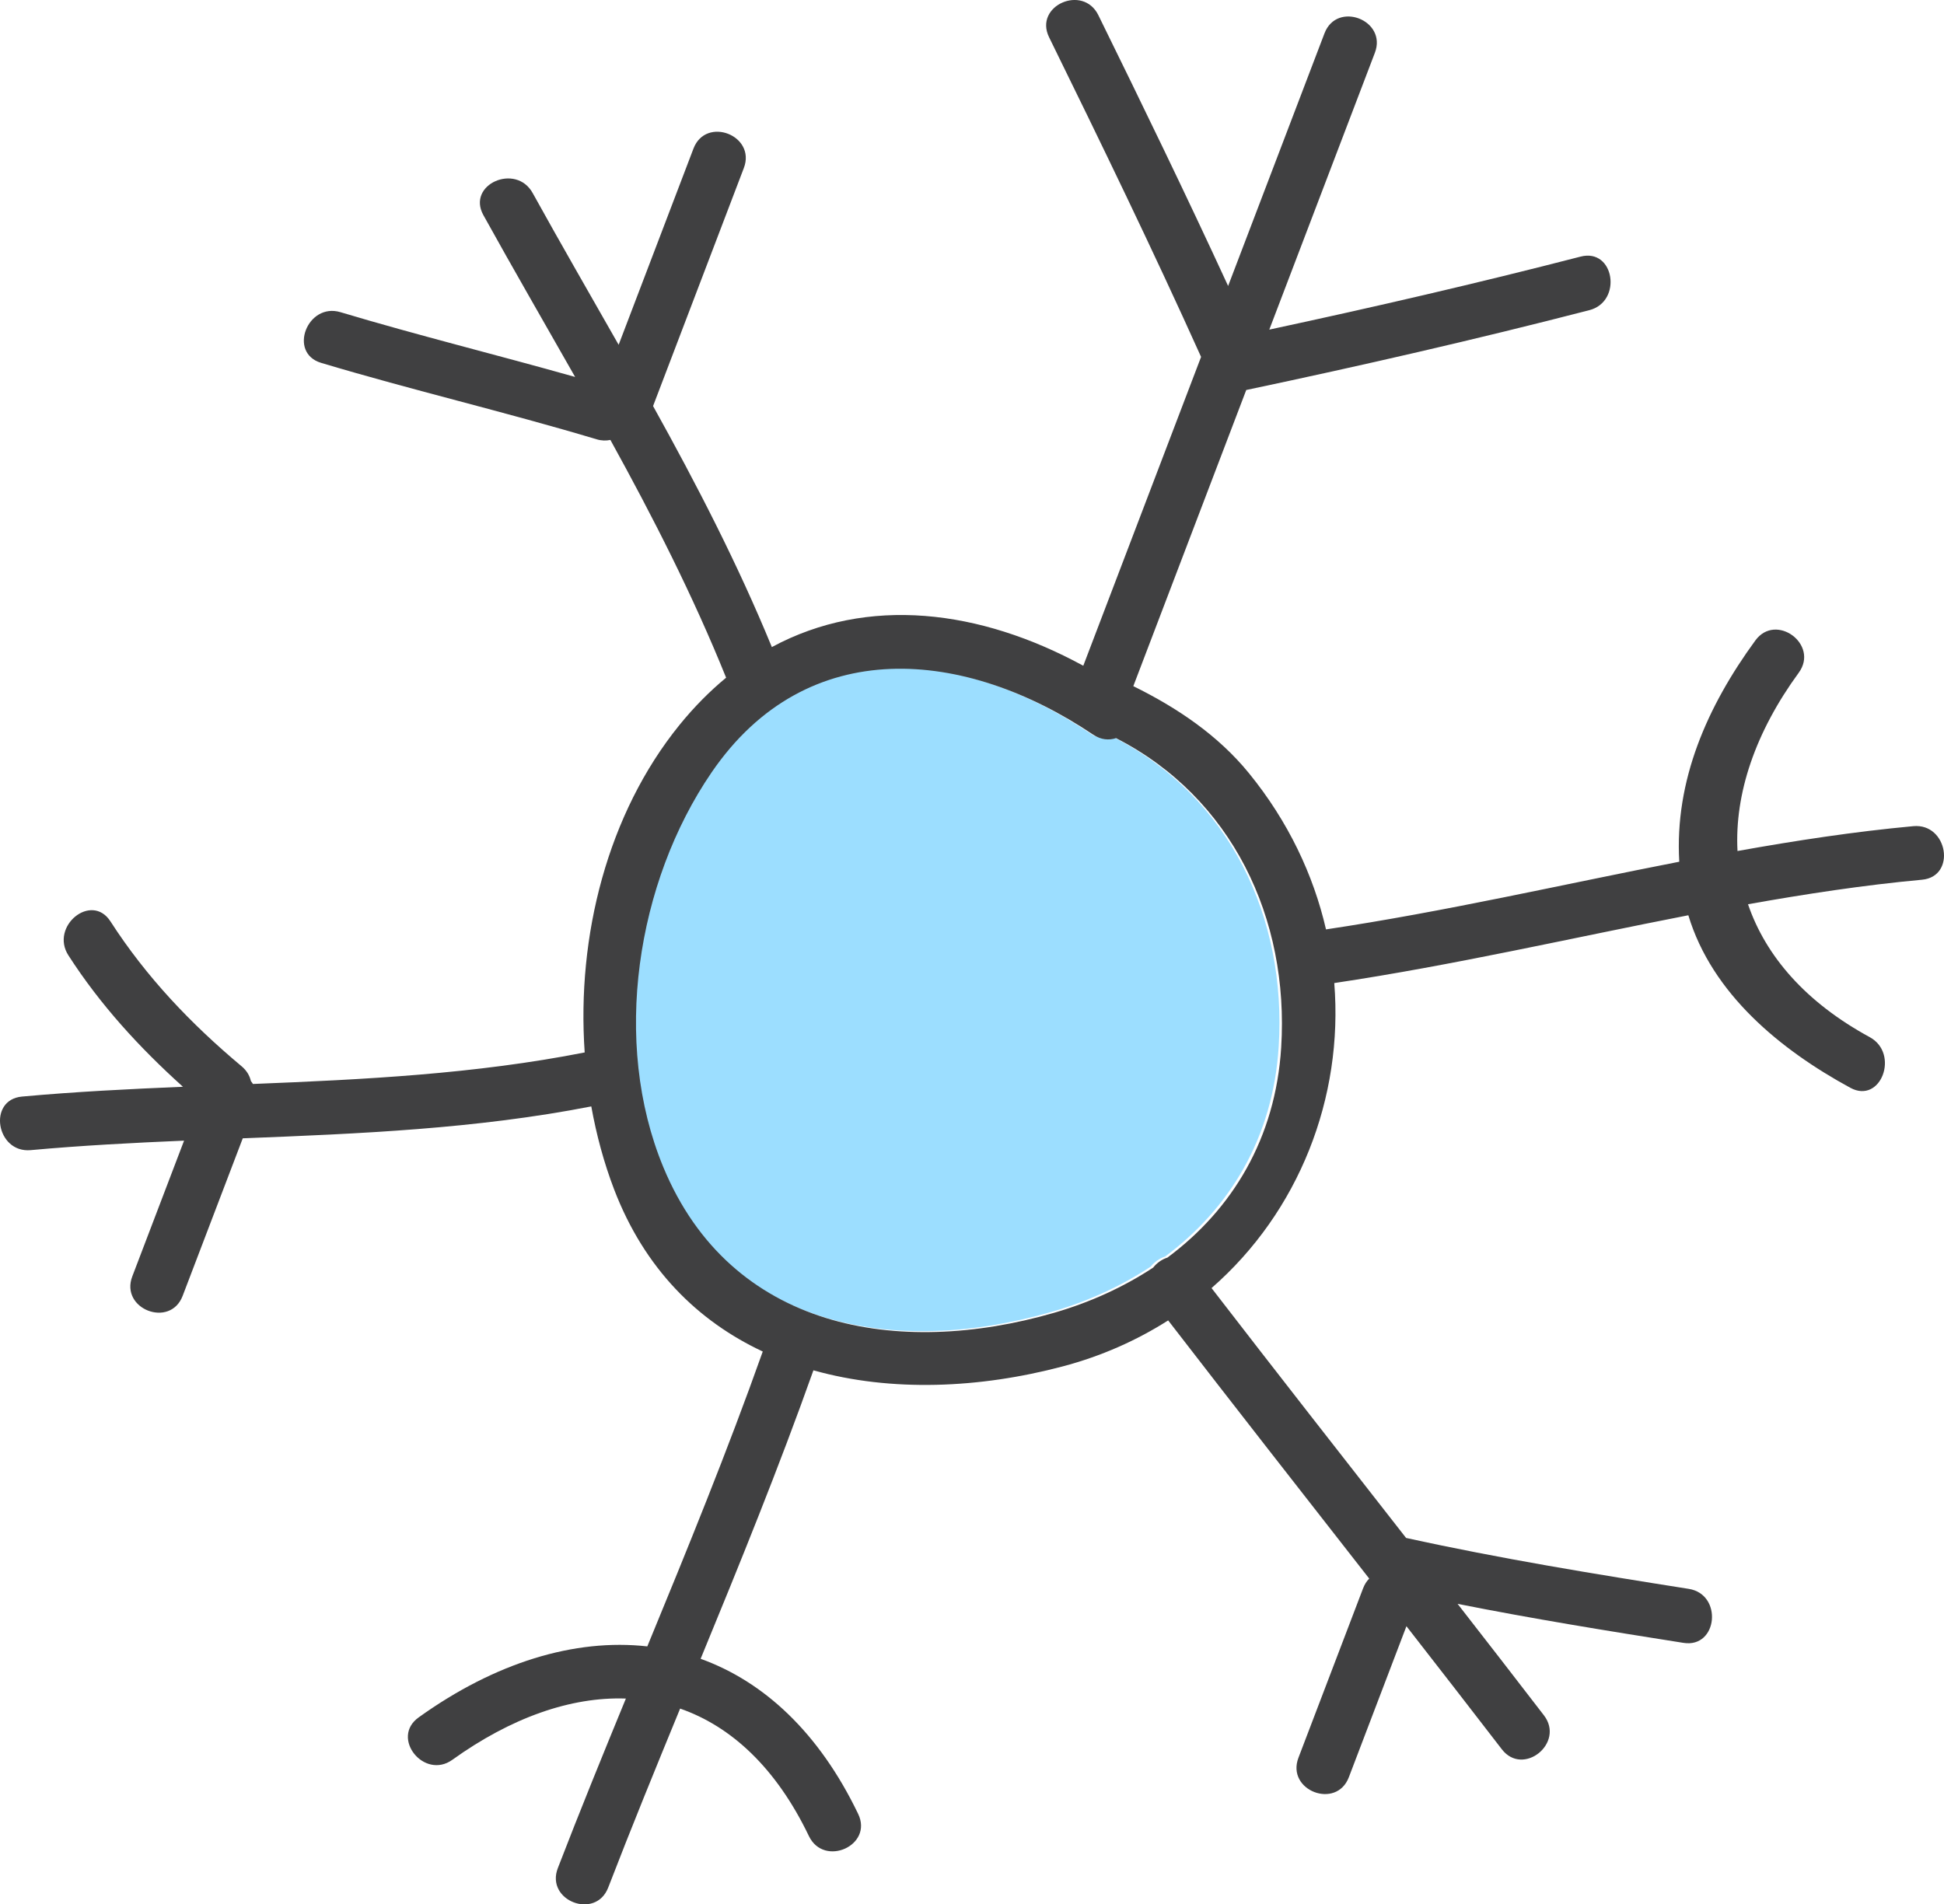 <?xml version="1.0" encoding="UTF-8"?> <svg xmlns="http://www.w3.org/2000/svg" width="99" height="97" viewBox="0 0 99 97" fill="none"><g clip-path="url(#clip0_1461_611)"><path d="M56.709 37.549C56.35 37.665 55.94 37.638 55.54 37.369C49.047 33.001 40.979 32.173 36.109 39.298C32.286 44.891 31.018 53.035 33.653 59.398C37.086 67.685 45.617 69.111 53.543 66.822C55.39 66.289 57.092 65.51 58.598 64.517C58.788 64.28 59.043 64.097 59.327 64.006C62.638 61.548 64.83 57.929 65.119 53.301C65.531 46.729 62.613 40.571 56.709 37.549Z" fill="#9CDEFF"></path><path d="M86.001 80.929C81.181 80.169 76.37 79.383 71.605 78.334C68.296 74.098 64.981 69.865 61.699 65.608C66.147 61.725 68.42 55.919 67.949 50.072C74.004 49.167 79.975 47.789 85.98 46.619C87.189 50.626 90.676 53.475 94.232 55.408C95.787 56.254 96.753 53.662 95.216 52.826C91.954 51.052 89.922 48.699 89.019 46.058C91.954 45.535 94.902 45.084 97.88 44.809C99.644 44.646 99.194 41.917 97.436 42.081C94.427 42.359 91.45 42.815 88.484 43.346C88.33 40.425 89.393 37.29 91.603 34.265C92.654 32.826 90.44 31.188 89.392 32.623C86.939 35.982 85.277 39.755 85.518 43.892C79.526 45.06 73.569 46.436 67.528 47.339C66.887 44.561 65.605 41.84 63.606 39.385C62.026 37.443 59.932 36.041 57.715 34.949C59.632 29.922 61.548 24.893 63.466 19.865C69.318 18.629 75.147 17.295 80.938 15.799C82.64 15.359 82.215 12.625 80.494 13.07C75.237 14.428 69.948 15.649 64.64 16.789C66.432 12.088 68.225 7.388 70.017 2.688C70.652 1.023 68.086 0.033 67.451 1.697C65.816 5.987 64.179 10.277 62.543 14.566C60.411 9.936 58.183 5.35 55.935 0.774C55.152 -0.823 52.639 0.296 53.426 1.898C56.074 7.294 58.698 12.698 61.166 18.179C59.167 23.423 57.167 28.666 55.167 33.91C49.918 31.047 44.191 30.323 39.307 32.959C37.568 28.724 35.475 24.672 33.258 20.682C34.799 16.64 36.34 12.598 37.881 8.558C38.515 6.893 35.951 5.903 35.316 7.567C34.046 10.899 32.776 14.23 31.505 17.562C30.041 14.987 28.559 12.422 27.126 9.831C26.27 8.286 23.753 9.397 24.616 10.956C26.146 13.719 27.729 16.453 29.288 19.2C25.311 18.076 21.298 17.087 17.339 15.901C15.652 15.395 14.655 17.974 16.354 18.483C21.005 19.876 25.734 20.982 30.385 22.376C30.636 22.452 30.87 22.452 31.085 22.408C33.254 26.34 35.292 30.338 36.978 34.518C36.15 35.202 35.354 36.001 34.602 36.928C30.945 41.442 29.362 47.675 29.776 53.606C24.21 54.703 18.547 54.987 12.88 55.212C12.848 55.161 12.817 55.11 12.777 55.064C12.716 54.794 12.567 54.531 12.303 54.31C9.728 52.155 7.453 49.77 5.627 46.934C4.663 45.434 2.53 47.182 3.484 48.662C5.107 51.185 7.108 53.366 9.317 55.355C6.577 55.469 3.841 55.606 1.119 55.854C-0.645 56.015 -0.193 58.743 1.564 58.582C4.157 58.346 6.763 58.21 9.374 58.099C8.495 60.404 7.617 62.71 6.737 65.014C6.102 66.678 8.668 67.669 9.302 66.004C10.323 63.329 11.342 60.653 12.363 57.98C18.313 57.747 24.265 57.497 30.112 56.355C30.374 57.809 30.757 59.227 31.27 60.57C32.824 64.636 35.547 67.296 38.844 68.84C37.044 73.91 35.013 78.888 32.965 83.859C29.259 83.444 25.202 84.689 21.318 87.478C19.87 88.516 21.601 90.667 23.037 89.635C26.017 87.496 29.061 86.416 31.874 86.516C30.695 89.384 29.524 92.257 28.408 95.152C27.767 96.815 30.333 97.805 30.974 96.142C32.152 93.087 33.391 90.055 34.636 87.027C37.248 87.936 39.532 90.055 41.194 93.52C41.964 95.123 44.476 94.004 43.704 92.395C41.714 88.249 38.902 85.652 35.68 84.491C37.682 79.628 39.662 74.756 41.424 69.797C45.388 70.912 49.892 70.718 54.115 69.599C56.101 69.074 57.896 68.269 59.49 67.255C62.883 71.654 66.309 76.027 69.729 80.406C69.602 80.532 69.494 80.698 69.416 80.903C68.318 83.78 67.221 86.657 66.124 89.533C65.49 91.198 68.055 92.188 68.691 90.524C69.668 87.96 70.646 85.395 71.624 82.831C73.248 84.916 74.869 87.003 76.481 89.098C77.567 90.513 79.708 88.777 78.625 87.37C77.166 85.472 75.7 83.58 74.229 81.692C78.047 82.452 81.888 83.074 85.734 83.68C87.483 83.957 87.746 81.204 86.001 80.929ZM53.669 66.871C45.743 69.161 37.212 67.734 33.779 59.446C31.144 53.085 32.412 44.94 36.236 39.346C41.105 32.222 49.174 33.049 55.666 37.417C56.066 37.687 56.476 37.713 56.835 37.597C62.738 40.62 65.657 46.777 65.246 53.349C64.957 57.976 62.765 61.596 59.454 64.055C59.17 64.145 58.914 64.327 58.725 64.566C57.218 65.558 55.517 66.337 53.669 66.871Z" fill="#404041"></path></g><defs><clipPath id="clip0_1461_611"><rect width="99" height="97" fill="white"></rect></clipPath></defs></svg> 